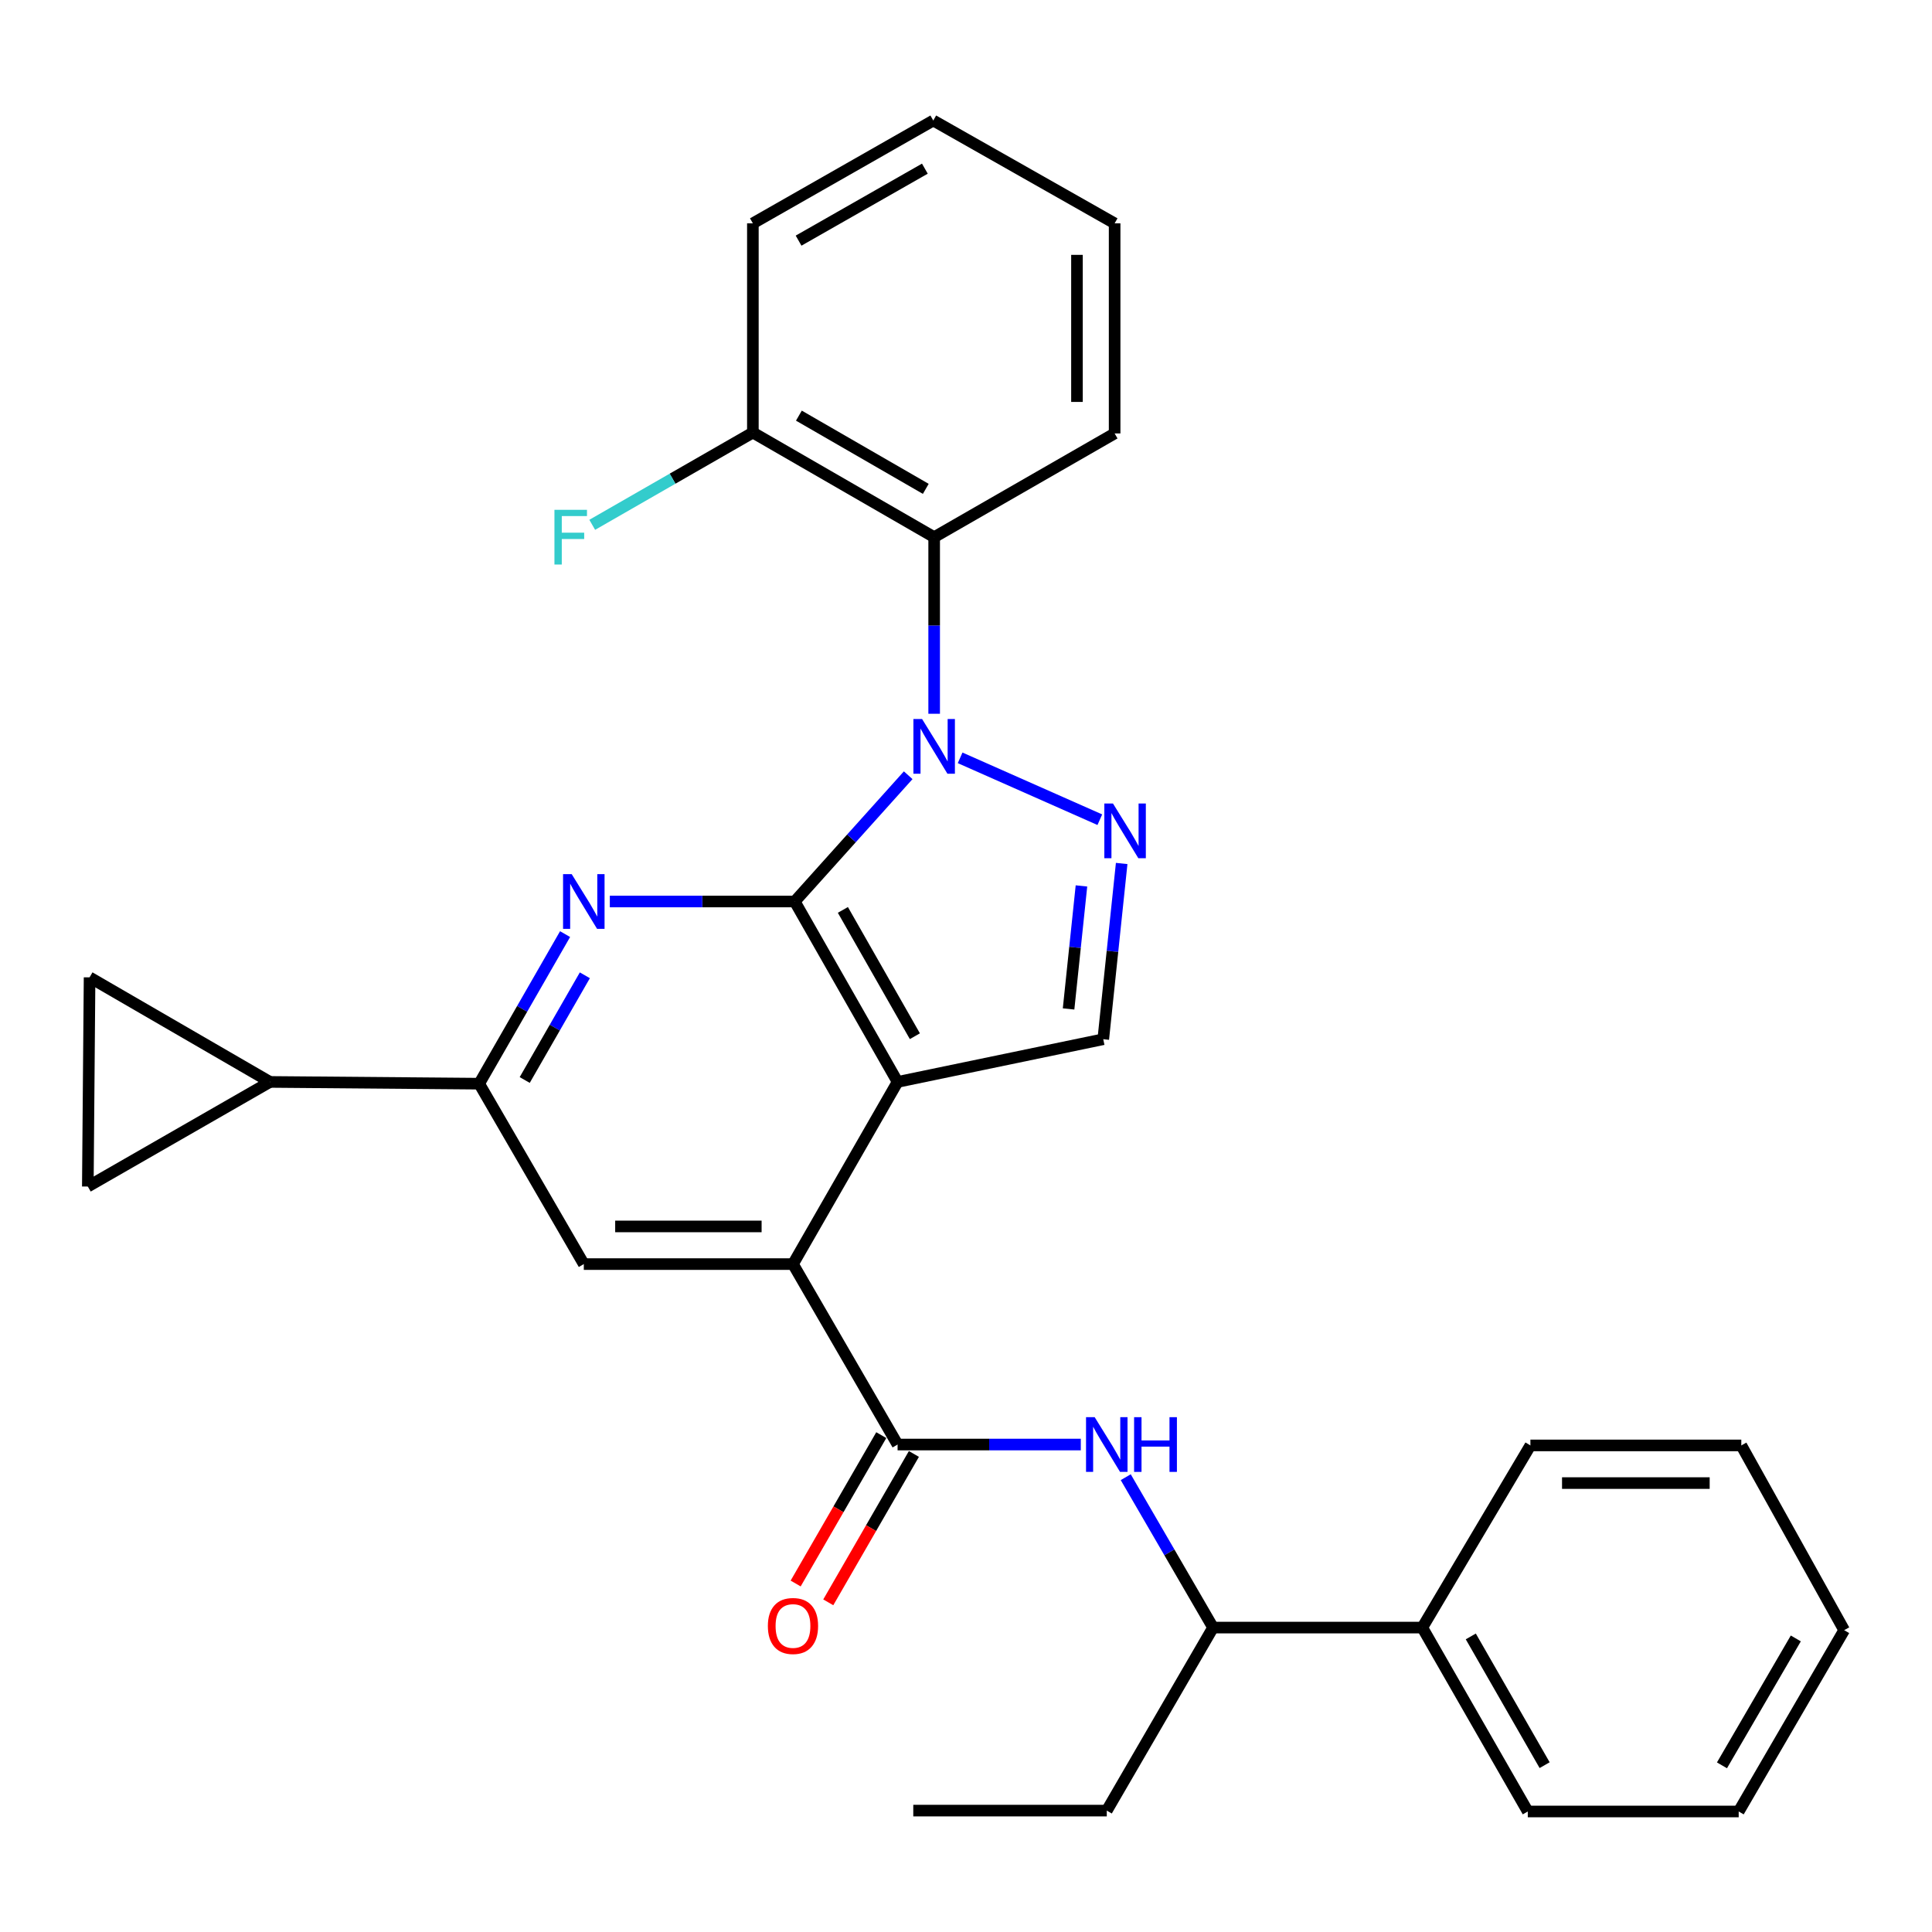 <?xml version='1.0' encoding='iso-8859-1'?>
<svg version='1.1' baseProfile='full'
              xmlns='http://www.w3.org/2000/svg'
                      xmlns:rdkit='http://www.rdkit.org/xml'
                      xmlns:xlink='http://www.w3.org/1999/xlink'
                  xml:space='preserve'
width='1000px' height='1000px' viewBox='0 0 1000 1000'>
<!-- END OF HEADER -->
<rect style='opacity:1.0;fill:#FFFFFF;stroke:none' width='1000' height='1000' x='0' y='0'> </rect>
<path class='bond-0' d='M 411.354,466.614 L 440.717,433.938' style='fill:none;fill-rule:evenodd;stroke:#000000;stroke-width:6px;stroke-linecap:butt;stroke-linejoin:miter;stroke-opacity:1' />
<path class='bond-0' d='M 440.717,433.938 L 470.079,401.263' style='fill:none;fill-rule:evenodd;stroke:#0000FF;stroke-width:6px;stroke-linecap:butt;stroke-linejoin:miter;stroke-opacity:1' />
<path class='bond-1' d='M 411.354,466.614 L 464.589,560.003' style='fill:none;fill-rule:evenodd;stroke:#000000;stroke-width:6px;stroke-linecap:butt;stroke-linejoin:miter;stroke-opacity:1' />
<path class='bond-1' d='M 436.273,470.97 L 473.538,536.342' style='fill:none;fill-rule:evenodd;stroke:#000000;stroke-width:6px;stroke-linecap:butt;stroke-linejoin:miter;stroke-opacity:1' />
<path class='bond-3' d='M 411.354,466.614 L 363.5,466.614' style='fill:none;fill-rule:evenodd;stroke:#000000;stroke-width:6px;stroke-linecap:butt;stroke-linejoin:miter;stroke-opacity:1' />
<path class='bond-3' d='M 363.5,466.614 L 315.646,466.614' style='fill:none;fill-rule:evenodd;stroke:#0000FF;stroke-width:6px;stroke-linecap:butt;stroke-linejoin:miter;stroke-opacity:1' />
<path class='bond-2' d='M 496.96,392.259 L 569.269,424.277' style='fill:none;fill-rule:evenodd;stroke:#0000FF;stroke-width:6px;stroke-linecap:butt;stroke-linejoin:miter;stroke-opacity:1' />
<path class='bond-7' d='M 483.518,369.44 L 483.518,323.739' style='fill:none;fill-rule:evenodd;stroke:#0000FF;stroke-width:6px;stroke-linecap:butt;stroke-linejoin:miter;stroke-opacity:1' />
<path class='bond-7' d='M 483.518,323.739 L 483.518,278.039' style='fill:none;fill-rule:evenodd;stroke:#000000;stroke-width:6px;stroke-linecap:butt;stroke-linejoin:miter;stroke-opacity:1' />
<path class='bond-4' d='M 464.589,560.003 L 410.445,654.291' style='fill:none;fill-rule:evenodd;stroke:#000000;stroke-width:6px;stroke-linecap:butt;stroke-linejoin:miter;stroke-opacity:1' />
<path class='bond-6' d='M 464.589,560.003 L 571.049,537.901' style='fill:none;fill-rule:evenodd;stroke:#000000;stroke-width:6px;stroke-linecap:butt;stroke-linejoin:miter;stroke-opacity:1' />
<path class='bond-30' d='M 580.576,446.937 L 575.813,492.419' style='fill:none;fill-rule:evenodd;stroke:#0000FF;stroke-width:6px;stroke-linecap:butt;stroke-linejoin:miter;stroke-opacity:1' />
<path class='bond-30' d='M 575.813,492.419 L 571.049,537.901' style='fill:none;fill-rule:evenodd;stroke:#000000;stroke-width:6px;stroke-linecap:butt;stroke-linejoin:miter;stroke-opacity:1' />
<path class='bond-30' d='M 559.761,458.551 L 556.426,490.389' style='fill:none;fill-rule:evenodd;stroke:#0000FF;stroke-width:6px;stroke-linecap:butt;stroke-linejoin:miter;stroke-opacity:1' />
<path class='bond-30' d='M 556.426,490.389 L 553.092,522.226' style='fill:none;fill-rule:evenodd;stroke:#000000;stroke-width:6px;stroke-linecap:butt;stroke-linejoin:miter;stroke-opacity:1' />
<path class='bond-8' d='M 292.483,483.493 L 270.252,522.203' style='fill:none;fill-rule:evenodd;stroke:#0000FF;stroke-width:6px;stroke-linecap:butt;stroke-linejoin:miter;stroke-opacity:1' />
<path class='bond-8' d='M 270.252,522.203 L 248.021,560.913' style='fill:none;fill-rule:evenodd;stroke:#000000;stroke-width:6px;stroke-linecap:butt;stroke-linejoin:miter;stroke-opacity:1' />
<path class='bond-8' d='M 302.717,504.813 L 287.155,531.91' style='fill:none;fill-rule:evenodd;stroke:#0000FF;stroke-width:6px;stroke-linecap:butt;stroke-linejoin:miter;stroke-opacity:1' />
<path class='bond-8' d='M 287.155,531.91 L 271.593,559.007' style='fill:none;fill-rule:evenodd;stroke:#000000;stroke-width:6px;stroke-linecap:butt;stroke-linejoin:miter;stroke-opacity:1' />
<path class='bond-5' d='M 410.445,654.291 L 464.589,747.691' style='fill:none;fill-rule:evenodd;stroke:#000000;stroke-width:6px;stroke-linecap:butt;stroke-linejoin:miter;stroke-opacity:1' />
<path class='bond-31' d='M 410.445,654.291 L 302.177,654.291' style='fill:none;fill-rule:evenodd;stroke:#000000;stroke-width:6px;stroke-linecap:butt;stroke-linejoin:miter;stroke-opacity:1' />
<path class='bond-31' d='M 394.204,634.799 L 318.417,634.799' style='fill:none;fill-rule:evenodd;stroke:#000000;stroke-width:6px;stroke-linecap:butt;stroke-linejoin:miter;stroke-opacity:1' />
<path class='bond-10' d='M 464.589,747.691 L 512.005,747.691' style='fill:none;fill-rule:evenodd;stroke:#000000;stroke-width:6px;stroke-linecap:butt;stroke-linejoin:miter;stroke-opacity:1' />
<path class='bond-10' d='M 512.005,747.691 L 559.421,747.691' style='fill:none;fill-rule:evenodd;stroke:#0000FF;stroke-width:6px;stroke-linecap:butt;stroke-linejoin:miter;stroke-opacity:1' />
<path class='bond-16' d='M 456.148,742.82 L 433.988,781.222' style='fill:none;fill-rule:evenodd;stroke:#000000;stroke-width:6px;stroke-linecap:butt;stroke-linejoin:miter;stroke-opacity:1' />
<path class='bond-16' d='M 433.988,781.222 L 411.829,819.624' style='fill:none;fill-rule:evenodd;stroke:#FF0000;stroke-width:6px;stroke-linecap:butt;stroke-linejoin:miter;stroke-opacity:1' />
<path class='bond-16' d='M 473.031,752.562 L 450.871,790.964' style='fill:none;fill-rule:evenodd;stroke:#000000;stroke-width:6px;stroke-linecap:butt;stroke-linejoin:miter;stroke-opacity:1' />
<path class='bond-16' d='M 450.871,790.964 L 428.712,829.366' style='fill:none;fill-rule:evenodd;stroke:#FF0000;stroke-width:6px;stroke-linecap:butt;stroke-linejoin:miter;stroke-opacity:1' />
<path class='bond-15' d='M 483.518,278.039 L 389.685,223.894' style='fill:none;fill-rule:evenodd;stroke:#000000;stroke-width:6px;stroke-linecap:butt;stroke-linejoin:miter;stroke-opacity:1' />
<path class='bond-15' d='M 479.185,253.034 L 413.502,215.133' style='fill:none;fill-rule:evenodd;stroke:#000000;stroke-width:6px;stroke-linecap:butt;stroke-linejoin:miter;stroke-opacity:1' />
<path class='bond-19' d='M 483.518,278.039 L 576.929,224.349' style='fill:none;fill-rule:evenodd;stroke:#000000;stroke-width:6px;stroke-linecap:butt;stroke-linejoin:miter;stroke-opacity:1' />
<path class='bond-9' d='M 248.021,560.913 L 302.177,654.291' style='fill:none;fill-rule:evenodd;stroke:#000000;stroke-width:6px;stroke-linecap:butt;stroke-linejoin:miter;stroke-opacity:1' />
<path class='bond-11' d='M 248.021,560.913 L 139.753,560.003' style='fill:none;fill-rule:evenodd;stroke:#000000;stroke-width:6px;stroke-linecap:butt;stroke-linejoin:miter;stroke-opacity:1' />
<path class='bond-14' d='M 582.68,764.59 L 605.28,803.511' style='fill:none;fill-rule:evenodd;stroke:#0000FF;stroke-width:6px;stroke-linecap:butt;stroke-linejoin:miter;stroke-opacity:1' />
<path class='bond-14' d='M 605.28,803.511 L 627.879,842.433' style='fill:none;fill-rule:evenodd;stroke:#000000;stroke-width:6px;stroke-linecap:butt;stroke-linejoin:miter;stroke-opacity:1' />
<path class='bond-12' d='M 139.753,560.003 L 45.455,614.148' style='fill:none;fill-rule:evenodd;stroke:#000000;stroke-width:6px;stroke-linecap:butt;stroke-linejoin:miter;stroke-opacity:1' />
<path class='bond-13' d='M 139.753,560.003 L 46.364,505.88' style='fill:none;fill-rule:evenodd;stroke:#000000;stroke-width:6px;stroke-linecap:butt;stroke-linejoin:miter;stroke-opacity:1' />
<path class='bond-32' d='M 45.455,614.148 L 46.364,505.88' style='fill:none;fill-rule:evenodd;stroke:#000000;stroke-width:6px;stroke-linecap:butt;stroke-linejoin:miter;stroke-opacity:1' />
<path class='bond-17' d='M 627.879,842.433 L 736.18,842.433' style='fill:none;fill-rule:evenodd;stroke:#000000;stroke-width:6px;stroke-linecap:butt;stroke-linejoin:miter;stroke-opacity:1' />
<path class='bond-20' d='M 627.879,842.433 L 572.868,937.165' style='fill:none;fill-rule:evenodd;stroke:#000000;stroke-width:6px;stroke-linecap:butt;stroke-linejoin:miter;stroke-opacity:1' />
<path class='bond-18' d='M 389.685,223.894 L 348.111,247.768' style='fill:none;fill-rule:evenodd;stroke:#000000;stroke-width:6px;stroke-linecap:butt;stroke-linejoin:miter;stroke-opacity:1' />
<path class='bond-18' d='M 348.111,247.768 L 306.536,271.643' style='fill:none;fill-rule:evenodd;stroke:#33CCCC;stroke-width:6px;stroke-linecap:butt;stroke-linejoin:miter;stroke-opacity:1' />
<path class='bond-21' d='M 389.685,223.894 L 389.685,115.605' style='fill:none;fill-rule:evenodd;stroke:#000000;stroke-width:6px;stroke-linecap:butt;stroke-linejoin:miter;stroke-opacity:1' />
<path class='bond-22' d='M 736.18,842.433 L 790.779,937.62' style='fill:none;fill-rule:evenodd;stroke:#000000;stroke-width:6px;stroke-linecap:butt;stroke-linejoin:miter;stroke-opacity:1' />
<path class='bond-22' d='M 761.278,847.013 L 799.497,913.643' style='fill:none;fill-rule:evenodd;stroke:#000000;stroke-width:6px;stroke-linecap:butt;stroke-linejoin:miter;stroke-opacity:1' />
<path class='bond-23' d='M 736.18,842.433 L 792.133,748.146' style='fill:none;fill-rule:evenodd;stroke:#000000;stroke-width:6px;stroke-linecap:butt;stroke-linejoin:miter;stroke-opacity:1' />
<path class='bond-24' d='M 576.929,224.349 L 576.929,115.605' style='fill:none;fill-rule:evenodd;stroke:#000000;stroke-width:6px;stroke-linecap:butt;stroke-linejoin:miter;stroke-opacity:1' />
<path class='bond-24' d='M 557.437,208.037 L 557.437,131.916' style='fill:none;fill-rule:evenodd;stroke:#000000;stroke-width:6px;stroke-linecap:butt;stroke-linejoin:miter;stroke-opacity:1' />
<path class='bond-25' d='M 572.868,937.165 L 472.711,937.165' style='fill:none;fill-rule:evenodd;stroke:#000000;stroke-width:6px;stroke-linecap:butt;stroke-linejoin:miter;stroke-opacity:1' />
<path class='bond-33' d='M 389.685,115.605 L 483.064,62.38' style='fill:none;fill-rule:evenodd;stroke:#000000;stroke-width:6px;stroke-linecap:butt;stroke-linejoin:miter;stroke-opacity:1' />
<path class='bond-33' d='M 413.345,124.555 L 478.709,87.298' style='fill:none;fill-rule:evenodd;stroke:#000000;stroke-width:6px;stroke-linecap:butt;stroke-linejoin:miter;stroke-opacity:1' />
<path class='bond-27' d='M 790.779,937.62 L 899.946,937.62' style='fill:none;fill-rule:evenodd;stroke:#000000;stroke-width:6px;stroke-linecap:butt;stroke-linejoin:miter;stroke-opacity:1' />
<path class='bond-28' d='M 792.133,748.146 L 901.299,748.146' style='fill:none;fill-rule:evenodd;stroke:#000000;stroke-width:6px;stroke-linecap:butt;stroke-linejoin:miter;stroke-opacity:1' />
<path class='bond-28' d='M 808.508,767.638 L 884.924,767.638' style='fill:none;fill-rule:evenodd;stroke:#000000;stroke-width:6px;stroke-linecap:butt;stroke-linejoin:miter;stroke-opacity:1' />
<path class='bond-26' d='M 576.929,115.605 L 483.064,62.38' style='fill:none;fill-rule:evenodd;stroke:#000000;stroke-width:6px;stroke-linecap:butt;stroke-linejoin:miter;stroke-opacity:1' />
<path class='bond-34' d='M 899.946,937.62 L 954.545,843.776' style='fill:none;fill-rule:evenodd;stroke:#000000;stroke-width:6px;stroke-linecap:butt;stroke-linejoin:miter;stroke-opacity:1' />
<path class='bond-34' d='M 891.288,913.741 L 929.508,848.05' style='fill:none;fill-rule:evenodd;stroke:#000000;stroke-width:6px;stroke-linecap:butt;stroke-linejoin:miter;stroke-opacity:1' />
<path class='bond-29' d='M 901.299,748.146 L 954.545,843.776' style='fill:none;fill-rule:evenodd;stroke:#000000;stroke-width:6px;stroke-linecap:butt;stroke-linejoin:miter;stroke-opacity:1' />
<path  class='atom-1' d='M 477.258 372.147
L 486.538 387.147
Q 487.458 388.627, 488.938 391.307
Q 490.418 393.987, 490.498 394.147
L 490.498 372.147
L 494.258 372.147
L 494.258 400.467
L 490.378 400.467
L 480.418 384.067
Q 479.258 382.147, 478.018 379.947
Q 476.818 377.747, 476.458 377.067
L 476.458 400.467
L 472.778 400.467
L 472.778 372.147
L 477.258 372.147
' fill='#0000FF'/>
<path  class='atom-3' d='M 576.083 415.907
L 585.363 430.907
Q 586.283 432.387, 587.763 435.067
Q 589.243 437.747, 589.323 437.907
L 589.323 415.907
L 593.083 415.907
L 593.083 444.227
L 589.203 444.227
L 579.243 427.827
Q 578.083 425.907, 576.843 423.707
Q 575.643 421.507, 575.283 420.827
L 575.283 444.227
L 571.603 444.227
L 571.603 415.907
L 576.083 415.907
' fill='#0000FF'/>
<path  class='atom-4' d='M 295.917 452.454
L 305.197 467.454
Q 306.117 468.934, 307.597 471.614
Q 309.077 474.294, 309.157 474.454
L 309.157 452.454
L 312.917 452.454
L 312.917 480.774
L 309.037 480.774
L 299.077 464.374
Q 297.917 462.454, 296.677 460.254
Q 295.477 458.054, 295.117 457.374
L 295.117 480.774
L 291.437 480.774
L 291.437 452.454
L 295.917 452.454
' fill='#0000FF'/>
<path  class='atom-11' d='M 566.608 733.531
L 575.888 748.531
Q 576.808 750.011, 578.288 752.691
Q 579.768 755.371, 579.848 755.531
L 579.848 733.531
L 583.608 733.531
L 583.608 761.851
L 579.728 761.851
L 569.768 745.451
Q 568.608 743.531, 567.368 741.331
Q 566.168 739.131, 565.808 738.451
L 565.808 761.851
L 562.128 761.851
L 562.128 733.531
L 566.608 733.531
' fill='#0000FF'/>
<path  class='atom-11' d='M 587.008 733.531
L 590.848 733.531
L 590.848 745.571
L 605.328 745.571
L 605.328 733.531
L 609.168 733.531
L 609.168 761.851
L 605.328 761.851
L 605.328 748.771
L 590.848 748.771
L 590.848 761.851
L 587.008 761.851
L 587.008 733.531
' fill='#0000FF'/>
<path  class='atom-17' d='M 397.445 841.604
Q 397.445 834.804, 400.805 831.004
Q 404.165 827.204, 410.445 827.204
Q 416.725 827.204, 420.085 831.004
Q 423.445 834.804, 423.445 841.604
Q 423.445 848.484, 420.045 852.404
Q 416.645 856.284, 410.445 856.284
Q 404.205 856.284, 400.805 852.404
Q 397.445 848.524, 397.445 841.604
M 410.445 853.084
Q 414.765 853.084, 417.085 850.204
Q 419.445 847.284, 419.445 841.604
Q 419.445 836.044, 417.085 833.244
Q 414.765 830.404, 410.445 830.404
Q 406.125 830.404, 403.765 833.204
Q 401.445 836.004, 401.445 841.604
Q 401.445 847.324, 403.765 850.204
Q 406.125 853.084, 410.445 853.084
' fill='#FF0000'/>
<path  class='atom-19' d='M 286.978 263.879
L 303.818 263.879
L 303.818 267.119
L 290.778 267.119
L 290.778 275.719
L 302.378 275.719
L 302.378 278.999
L 290.778 278.999
L 290.778 292.199
L 286.978 292.199
L 286.978 263.879
' fill='#33CCCC'/>
</svg>
